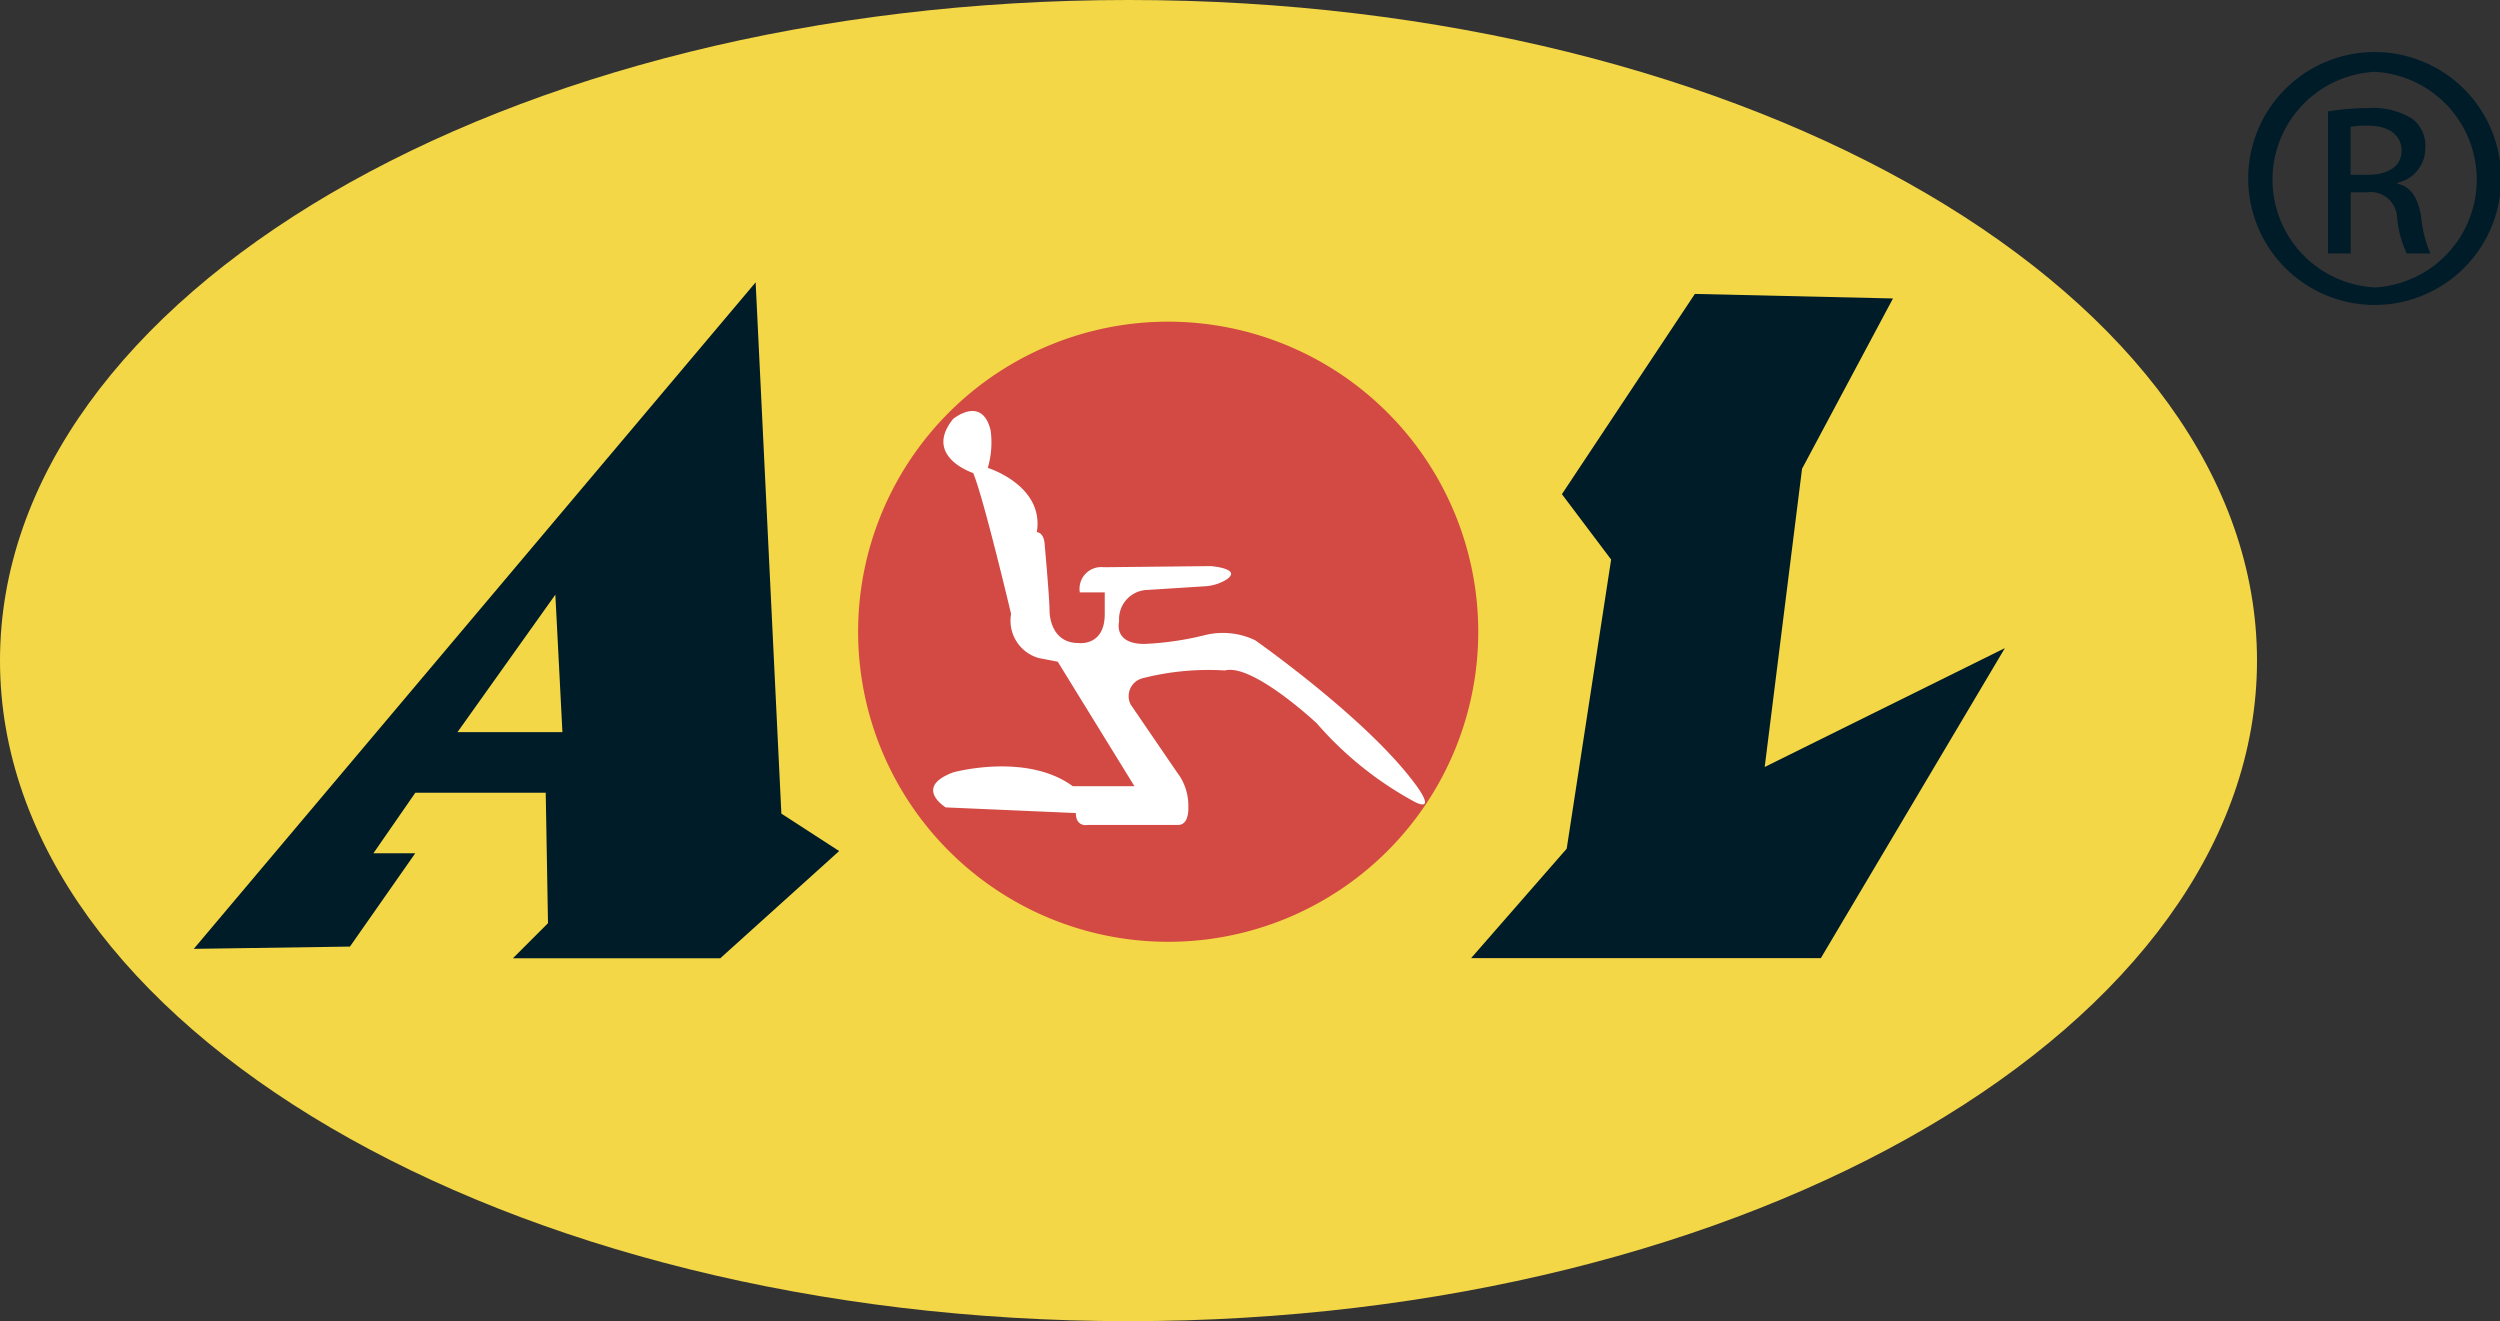 <svg xmlns="http://www.w3.org/2000/svg" width="119.876" height="63.35" viewBox="0 0 119.876 63.35"><rect x="0" y="0" width="119.876" height="63.35" fill="#333333" stroke="none"/><path d="M135.154,94.035c0,17.486-24.228,31.675-54.112,31.675S26.93,111.52,26.93,94.035,51.158,62.36,81.042,62.36s54.112,14.189,54.112,31.675" transform="translate(-26.93 -62.36)" fill="#f4d746"/><path d="M46.423,93.909l4.694-6.593.339,6.593Zm15.532,3.907L60.721,72.34,33.78,104.3l7.488-.109L44.4,99.715H42.394l2.008-2.9h6.254l.109,6.254-1.682,1.682h9.943l5.7-5.141Z" transform="translate(-24.488 -58.802)" fill="#001c29"/><path d="M87,88.6A14.868,14.868,0,1,1,72.128,73.73,14.873,14.873,0,0,1,87,88.6" transform="translate(-16.117 -58.306)" fill="#d24a43"/><path d="M89.66,72.75l9.5.217L94.8,81.133l-1.791,14.3,11.517-5.7L95.7,104.6H78.93l4.585-5.25,2.13-13.864-2.36-3.134Z" transform="translate(-8.391 -58.656)" fill="#001c29"/><path d="M62.54,79.617s2.713.841,2.347,3.079c0,0,.3,0,.366.488,0,0,.244,2.659.244,3.323,0,0,0,1.506,1.384,1.506,0,0,1.262.176,1.262-1.384V85.586H66.948A1.041,1.041,0,0,1,68.1,84.379l5.128-.054s1.574.122.719.665a2.233,2.233,0,0,1-.963.3l-2.767.176a1.4,1.4,0,0,0-1.384,1.506s-.3,1.085,1.207,1.085a14.526,14.526,0,0,0,2.9-.421,3.581,3.581,0,0,1,2.415.244s5.073,3.554,7.474,6.633c0,0,1.329,1.628.244,1.153a16.785,16.785,0,0,1-4.761-3.8s-3.079-2.889-4.409-2.537a12.768,12.768,0,0,0-3.92.366.887.887,0,0,0-.6,1.262l2.225,3.256a2.616,2.616,0,0,1,.543,1.682s.054.841-.488.841H67.328s-.57.122-.57-.57l-6.24-.271s-1.574-.963.366-1.682c0,0,3.5-.963,5.725.665h2.957L65.89,88.91l-.909-.176a1.863,1.863,0,0,1-1.329-2.116S62.322,81,61.834,79.862c0,0-2.415-.787-.963-2.591,0,0,1.384-1.153,1.8.543a4.349,4.349,0,0,1-.136,1.8" transform="translate(-15.17 -57.18)" fill="#fff"/><path d="M111.311,70.087h.787c.9,0,1.655-.326,1.655-1.167,0-.6-.434-1.194-1.655-1.194a5.3,5.3,0,0,0-.787.054Zm0,3.771h-1.085v-6.81a12.169,12.169,0,0,1,1.926-.163,3.578,3.578,0,0,1,2.116.515,1.629,1.629,0,0,1,.624,1.411,1.694,1.694,0,0,1-1.329,1.655v.054c.6.109,1,.651,1.139,1.655a5.6,5.6,0,0,0,.434,1.682H114a5.019,5.019,0,0,1-.461-1.736,1.274,1.274,0,0,0-1.465-1.194h-.76v2.93Zm1.139-8.709a5.176,5.176,0,0,0,.027,10.337,5.177,5.177,0,0,0,0-10.337Zm.027-.95a6.064,6.064,0,1,1-.027,0Z" transform="translate(1.403 -61.704)" fill="#001c29"/></svg>